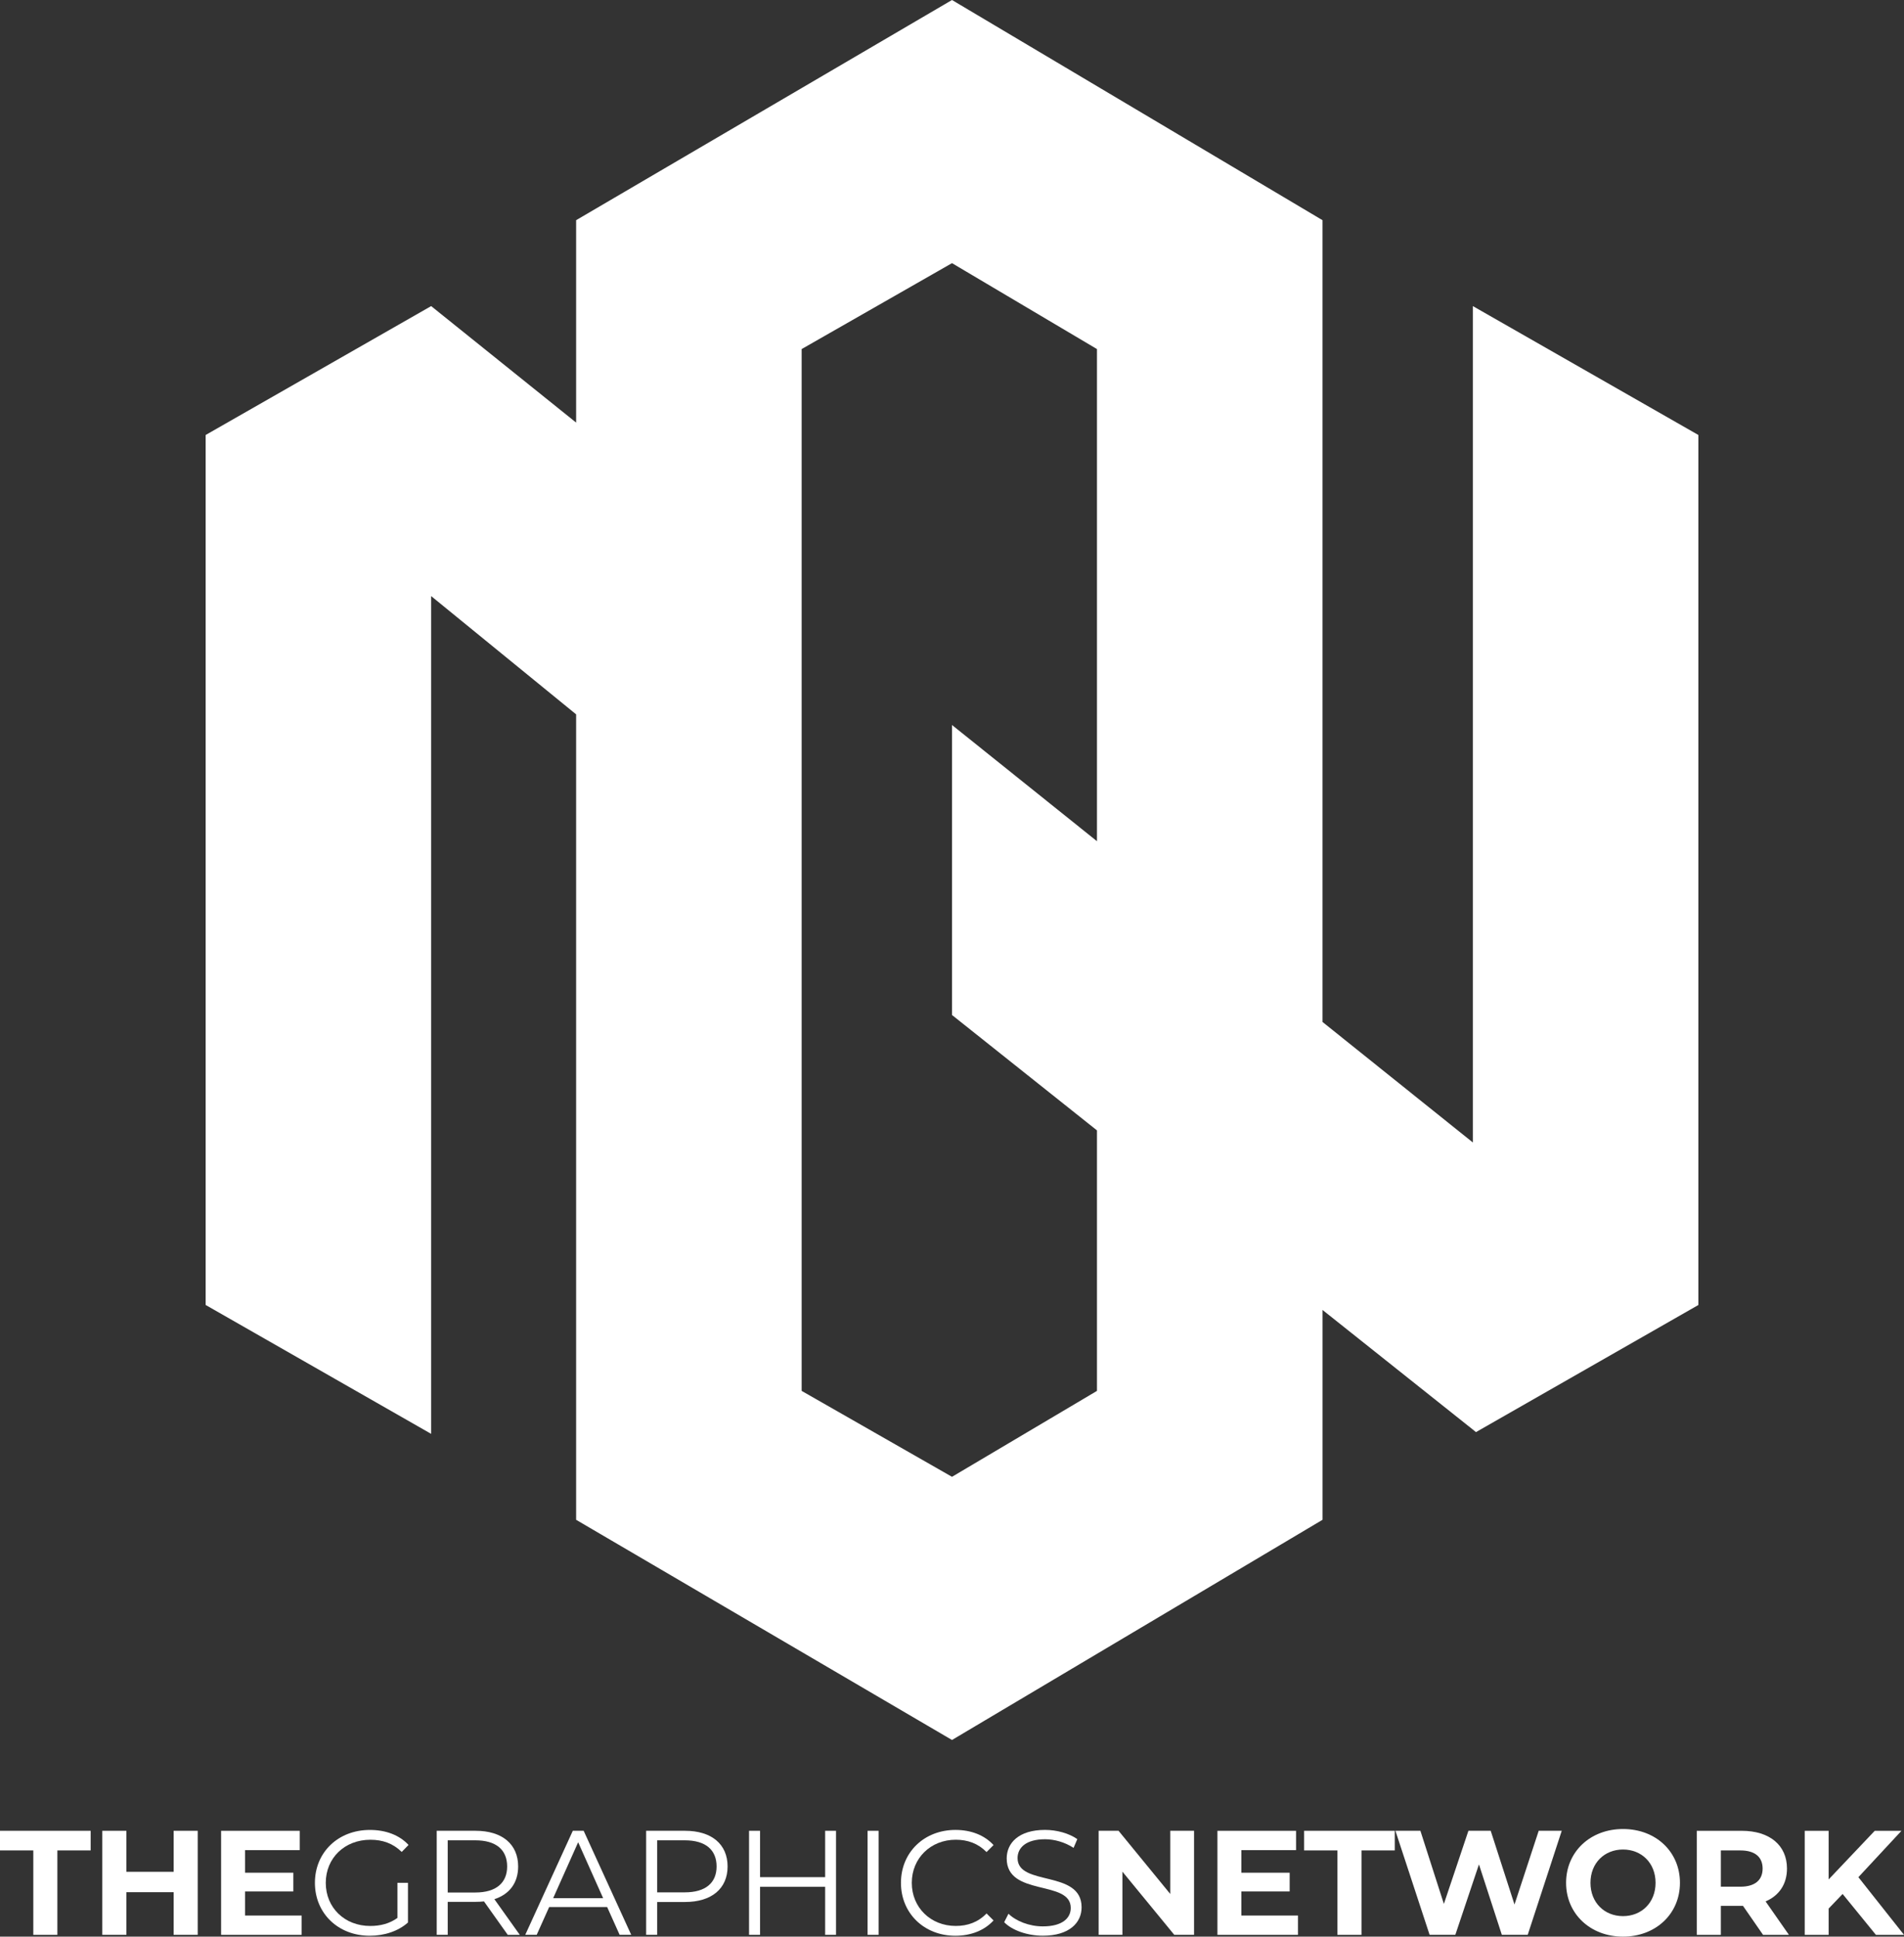 <?xml version="1.0" encoding="UTF-8"?>
<svg id="Layer_2" data-name="Layer 2" xmlns="http://www.w3.org/2000/svg" viewBox="0 0 912 927.51">
  <rect x="0" y="0" width="912" height="927.51" fill="#333333" stroke="none"/>
  <defs>
    <style>
      .cls-1 {
        fill: #fff;
      }
    </style>
  </defs>
  <g id="Layer_1-2" data-name="Layer 1">
    <g>
      <g>
        <path class="cls-1" d="m15.95,886.22H0v-9.4h43.43v9.4h-15.95v40.44h-11.53v-40.44Z"/>
        <path class="cls-1" d="m94.7,876.82v49.83h-11.53v-20.43h-22.64v20.43h-11.53v-49.83h11.53v19.65h22.64v-19.65h11.53Z"/>
        <path class="cls-1" d="m144.49,917.4v9.26h-38.58v-49.83h37.66v9.25h-26.2v10.82h23.14v8.97h-23.14v11.53h27.12Z"/>
        <path class="cls-1" d="m190.35,901.74h5.06v19.01c-4.7,4.2-11.39,6.34-18.3,6.34-15.16,0-26.27-10.75-26.27-25.34s11.1-25.34,26.34-25.34c7.55,0,14.09,2.42,18.51,7.19l-3.27,3.35c-4.2-4.13-9.18-5.84-15.02-5.84-12.32,0-21.36,8.76-21.36,20.65s9.04,20.64,21.29,20.64c4.77,0,9.18-1.07,13.03-3.84v-16.8Z"/>
        <path class="cls-1" d="m243.21,926.66l-11.39-16.02c-1.28.14-2.56.21-3.99.21h-13.38v15.8h-5.27v-49.83h18.65c12.67,0,20.36,6.41,20.36,17.09,0,7.83-4.13,13.31-11.39,15.66l12.17,17.09h-5.77Zm-.29-32.75c0-7.97-5.27-12.53-15.23-12.53h-13.24v24.99h13.24c9.97,0,15.23-4.63,15.23-12.46Z"/>
        <path class="cls-1" d="m290.81,913.34h-27.76l-5.98,13.31h-5.48l22.78-49.83h5.2l22.78,49.83h-5.55l-5.98-13.31Zm-1.92-4.27l-11.96-26.77-11.96,26.77h23.92Z"/>
        <path class="cls-1" d="m348.51,893.91c0,10.61-7.69,17.01-20.36,17.01h-13.38v15.73h-5.27v-49.83h18.65c12.67,0,20.36,6.41,20.36,17.09Zm-5.27,0c0-7.97-5.27-12.53-15.23-12.53h-13.24v24.92h13.24c9.97,0,15.23-4.56,15.23-12.39Z"/>
        <path class="cls-1" d="m400.44,876.82v49.83h-5.2v-23h-31.18v23h-5.27v-49.83h5.27v22.21h31.18v-22.21h5.2Z"/>
        <path class="cls-1" d="m415.57,876.82h5.27v49.83h-5.27v-49.83Z"/>
        <path class="cls-1" d="m431.55,901.74c0-14.59,11.11-25.34,26.13-25.34,7.26,0,13.81,2.42,18.22,7.26l-3.35,3.35c-4.06-4.13-9.04-5.91-14.74-5.91-12.03,0-21.07,8.83-21.07,20.65s9.04,20.64,21.07,20.64c5.69,0,10.68-1.78,14.74-5.98l3.35,3.35c-4.41,4.84-10.96,7.33-18.29,7.33-14.95,0-26.06-10.75-26.06-25.34Z"/>
        <path class="cls-1" d="m480.99,920.61l2.06-4.06c3.56,3.49,9.9,6.05,16.45,6.05,9.33,0,13.38-3.92,13.38-8.83,0-13.67-30.68-5.27-30.68-23.71,0-7.33,5.69-13.67,18.37-13.67,5.62,0,11.46,1.64,15.45,4.41l-1.78,4.2c-4.27-2.78-9.26-4.13-13.67-4.13-9.11,0-13.17,4.06-13.17,9.04,0,13.67,30.68,5.41,30.68,23.56,0,7.33-5.84,13.6-18.58,13.6-7.47,0-14.81-2.63-18.51-6.48Z"/>
        <path class="cls-1" d="m571.94,876.82v49.83h-9.47l-24.84-30.26v30.26h-11.39v-49.83h9.54l24.77,30.26v-30.26h11.39Z"/>
        <path class="cls-1" d="m621.72,917.4v9.26h-38.58v-49.83h37.66v9.25h-26.2v10.82h23.14v8.97h-23.14v11.53h27.12Z"/>
        <path class="cls-1" d="m640.61,886.22h-15.95v-9.4h43.43v9.4h-15.95v40.44h-11.53v-40.44Z"/>
        <path class="cls-1" d="m748.06,876.82l-16.3,49.83h-12.39l-10.96-33.74-11.32,33.74h-12.32l-16.37-49.83h11.96l11.25,35.03,11.75-35.03h10.68l11.39,35.31,11.6-35.31h11.03Z"/>
        <path class="cls-1" d="m750.14,901.74c0-14.81,11.53-25.77,27.27-25.77s27.27,10.89,27.27,25.77-11.6,25.77-27.27,25.77-27.27-10.96-27.27-25.77Zm42.86,0c0-9.47-6.69-15.95-15.59-15.95s-15.59,6.48-15.59,15.95,6.69,15.95,15.59,15.95,15.59-6.48,15.59-15.95Z"/>
        <path class="cls-1" d="m844.49,926.66l-9.61-13.88h-10.61v13.88h-11.53v-49.83h21.57c13.31,0,21.64,6.91,21.64,18.08,0,7.47-3.77,12.96-10.25,15.73l11.18,16.02h-12.39Zm-10.82-40.44h-9.4v17.37h9.4c7.05,0,10.61-3.27,10.61-8.68s-3.56-8.68-10.61-8.68Z"/>
        <path class="cls-1" d="m882.6,907.08l-6.69,6.98v12.6h-11.46v-49.83h11.46v23.28l22.07-23.28h12.81l-20.64,22.21,21.86,27.62h-13.46l-15.95-19.58Z"/>
      </g>
      <path class="cls-1" d="m705.48,146.6v400.56l-72.02-57.72V105.45L456,0l-180.04,105.45v96.94l-69.44-55.79-108.02,61.73v416.66l108.02,61.73v-401.23l69.44,56.64v385.75l180.04,105.45,177.47-105.45v-100.51l72.02,57.3,1.49,1.21,44.52-25.44,62.01-35.44V208.33l-108.02-61.73Zm-180.04,519.54l-69.44,41.15-72.02-41.15V167.18l72.02-41.15,69.44,41.15v235.7l-69.44-55.66v138.89l69.44,55.27v124.77Z"/>
    </g>
  </g>
</svg>